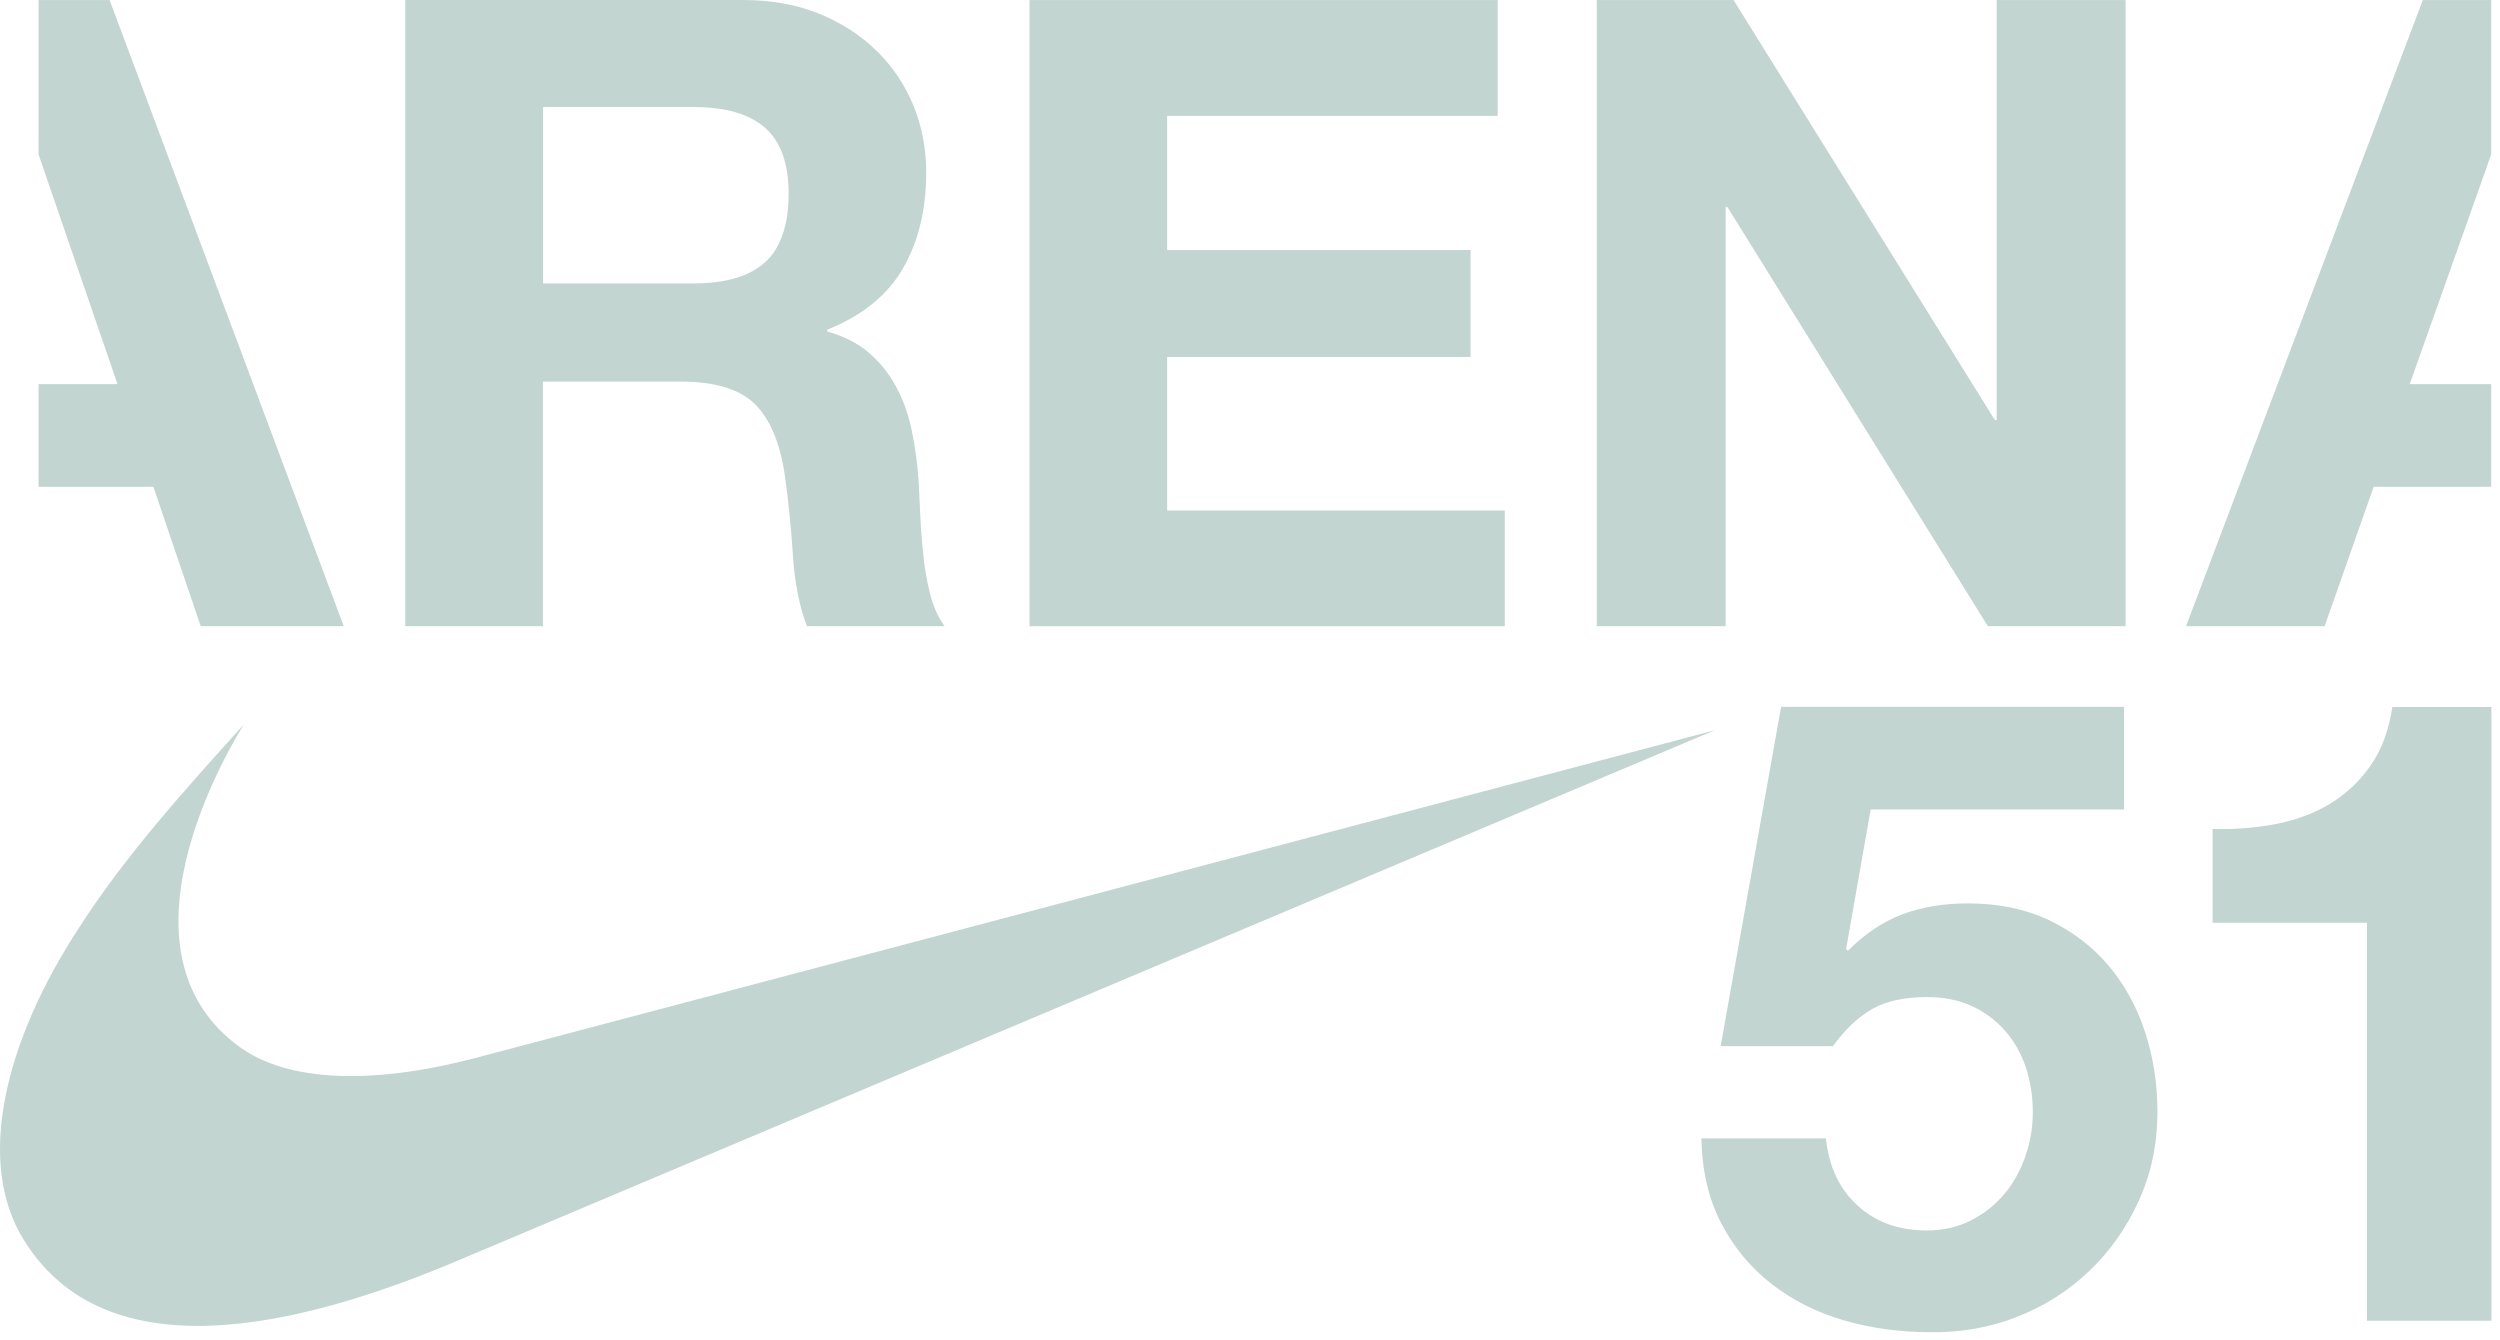 <?xml version="1.0" encoding="UTF-8"?>
<svg width="265px" height="142px" viewBox="0 0 265 142" version="1.1" xmlns="http://www.w3.org/2000/svg" xmlns:xlink="http://www.w3.org/1999/xlink">
    <title>Untitled 2</title>
    <g id="Page-1" stroke="none" stroke-width="1" fill="none" fill-rule="evenodd">
        <g id="logo" fill="#C2D5D0" fill-rule="nonzero">
            <polygon id="Path" points="4.088 0.01 4.088 16.37 12.458 40.72 4.088 40.72 4.088 51.6 16.258 51.6 21.278 66.38 36.438 66.38 11.618 0.01"></polygon>
            <path d="M97.868,58.76 C97.708,57.27 97.598,55.82 97.538,54.39 C97.478,52.97 97.418,51.73 97.348,50.67 C97.228,49 96.988,47.33 96.648,45.65 C96.308,43.98 95.768,42.44 95.018,41.05 C94.278,39.65 93.318,38.45 92.138,37.42 C90.958,36.4 89.478,35.64 87.678,35.14 L87.678,34.95 C91.398,33.46 94.078,31.29 95.718,28.44 C97.358,25.59 98.178,22.21 98.178,18.31 C98.178,15.77 97.728,13.4 96.828,11.2 C95.928,9 94.628,7.06 92.918,5.39 C91.218,3.72 89.168,2.4 86.788,1.44 C84.408,0.48 81.718,0 78.748,0 L42.958,0 L42.958,66.38 L57.548,66.38 L57.548,40.45 L72.148,40.45 C75.798,40.45 78.438,41.25 80.048,42.86 C81.658,44.47 82.708,47.01 83.208,50.48 C83.578,53.15 83.858,55.93 84.048,58.85 C84.238,61.76 84.728,64.27 85.538,66.38 L100.128,66.38 C99.448,65.45 98.938,64.32 98.598,62.99 C98.258,61.66 98.008,60.25 97.858,58.76 L97.868,58.76 Z M81.088,27.81 C79.418,29.3 76.908,30.04 73.558,30.04 L57.568,30.04 L57.568,11.35 L73.558,11.35 C76.908,11.35 79.418,12.08 81.088,13.54 C82.758,14.99 83.598,17.34 83.598,20.56 C83.598,23.78 82.758,26.32 81.088,27.81 Z" id="Shape"></path>
            <polygon id="Path" points="123.718 37.84 155.878 37.84 155.878 26.5 123.718 26.5 123.718 12.28 158.758 12.28 158.758 0.01 109.128 0.01 109.128 66.38 159.508 66.38 159.508 54.11 123.718 54.11"></polygon>
            <polygon id="Path" points="211.648 44.53 211.458 44.53 183.758 0.01 169.258 0.01 169.258 66.38 182.918 66.38 182.918 21.95 183.108 21.95 210.718 66.38 225.308 66.38 225.308 0.01 211.648 0.01"></polygon>
            <polygon id="Path" points="255.428 40.72 264.068 16.37 264.068 16.37 264.068 0.01 256.818 0.01 231.718 66.38 246.408 66.38 251.608 51.6 264.068 51.6 264.068 40.72"></polygon>
            <g id="Group" transform="translate(180.348, 74.93)">
                <path d="M17.94,10.89 L15.34,25.67 L15.53,25.85 C17.32,24.05 19.25,22.77 21.29,21.99 C23.34,21.22 25.66,20.83 28.26,20.83 C31.48,20.83 34.33,21.42 36.81,22.59 C39.29,23.77 41.38,25.35 43.08,27.33 C44.78,29.32 46.09,31.65 46.99,34.35 C47.89,37.05 48.34,39.91 48.34,42.95 C48.34,46.3 47.69,49.41 46.39,52.29 C45.09,55.17 43.34,57.67 41.14,59.77 C38.94,61.88 36.38,63.51 33.47,64.65 C30.55,65.8 27.46,66.34 24.18,66.28 C21.02,66.28 18,65.86 15.11,65.03 C12.23,64.19 9.67,62.9 7.44,61.17 C5.21,59.44 3.43,57.28 2.09,54.71 C0.76,52.14 0.06,49.15 2.84217094e-14,45.74 L13.2,45.74 C13.51,48.72 14.62,51.09 16.55,52.85 C18.47,54.62 20.92,55.5 23.89,55.5 C25.62,55.5 27.19,55.14 28.58,54.43 C29.97,53.72 31.15,52.79 32.11,51.64 C33.07,50.49 33.81,49.16 34.34,47.64 C34.87,46.12 35.13,44.55 35.13,42.94 C35.13,41.33 34.88,39.68 34.39,38.2 C33.89,36.72 33.15,35.41 32.16,34.3 C31.17,33.18 29.99,32.31 28.62,31.69 C27.26,31.07 25.68,30.76 23.88,30.76 C21.52,30.76 19.6,31.18 18.12,32.02 C16.63,32.86 15.24,34.17 13.94,35.97 L2.04,35.97 L8.45,0 L44.8,0 L44.8,10.87 L17.94,10.87 L17.94,10.89 Z" id="Path"></path>
                <path d="M70.55,65.08 L70.55,22.88 L54.19,22.88 L54.19,12.94 C56.48,13 58.7,12.83 60.84,12.43 C62.98,12.02 64.9,11.31 66.6,10.29 C68.31,9.26 69.75,7.92 70.92,6.24 C72.1,4.57 72.87,2.49 73.24,0.01 L83.74,0.01 L83.74,65.07 L70.54,65.07 L70.55,65.08 Z" id="Path"></path>
            </g>
            <path d="M48.728,133.54 C34.418,139.59 11.938,146.57 2.568,131.5 C-2.712,123.15 0.608,110.21 8.358,98.37 C13.208,90.79 19.518,83.81 25.818,76.82 C22.328,82.53 12.448,101.52 25.388,110.97 C30.408,114.63 39.268,115.06 50.338,112.16 L181.748,77.41 L48.718,133.54 L48.728,133.54 Z" id="Path"></path>
        </g>
    </g>
</svg>